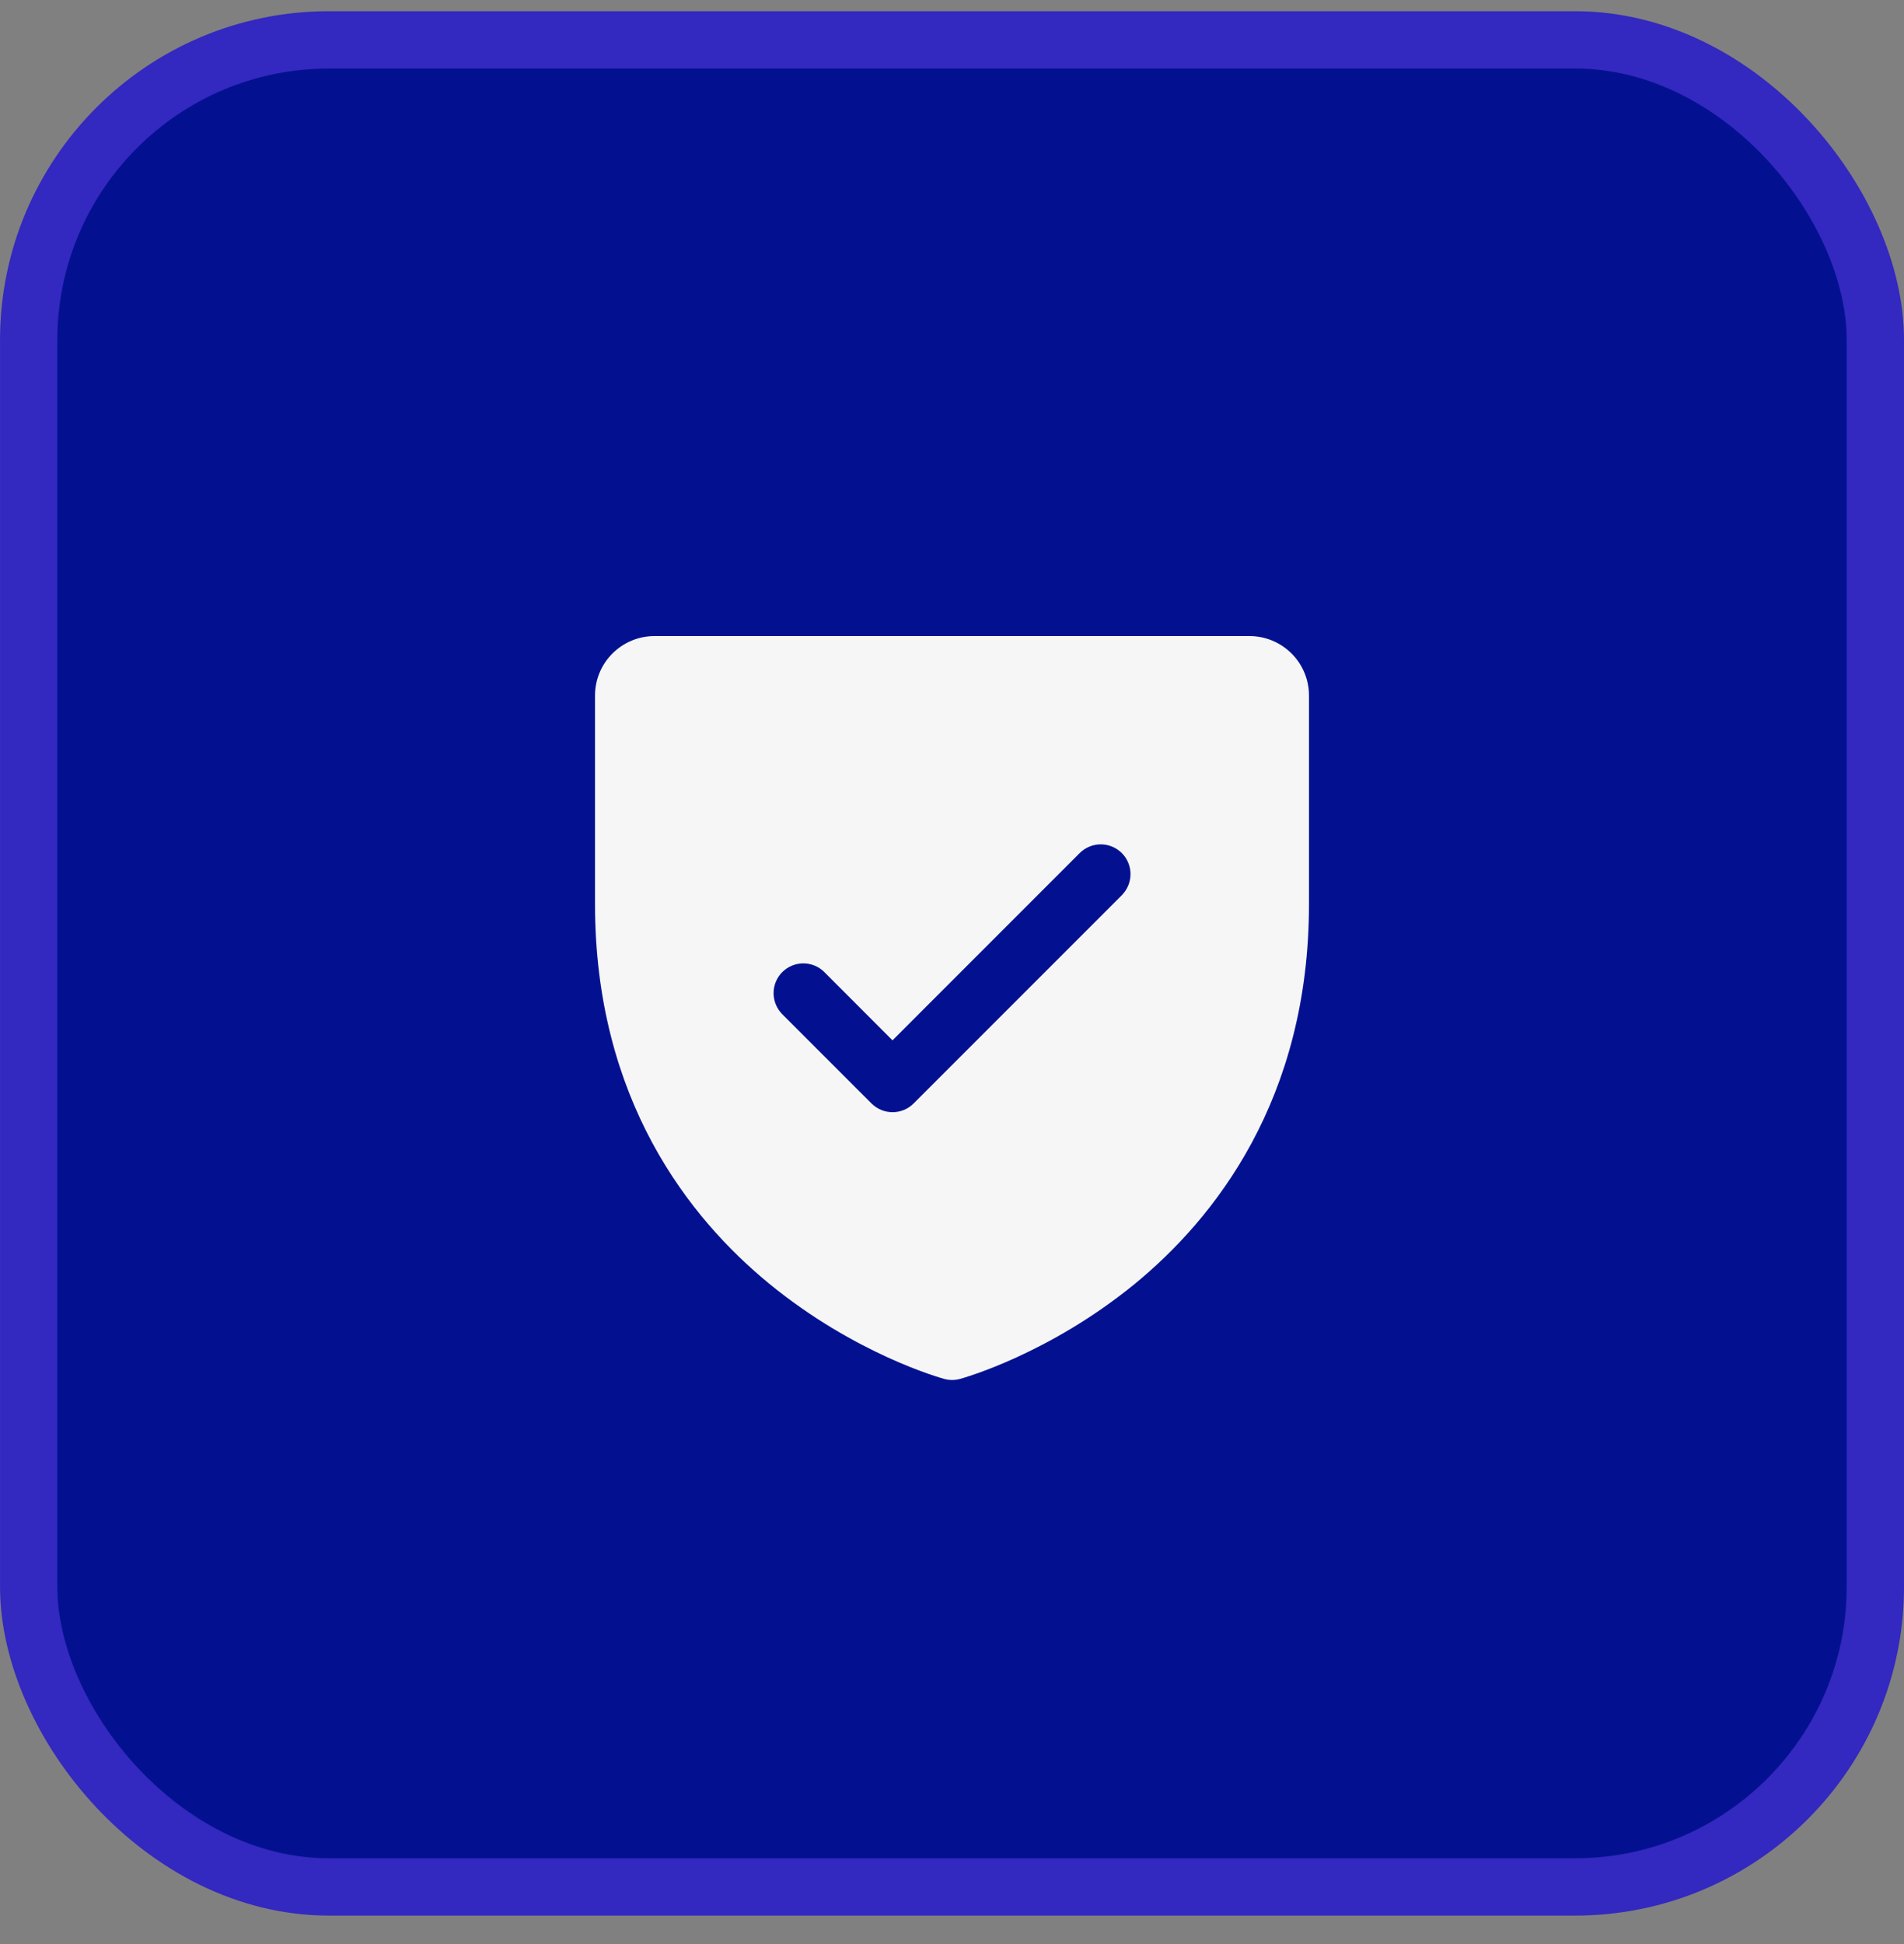 <?xml version="1.0" encoding="UTF-8"?> <svg xmlns="http://www.w3.org/2000/svg" width="48" height="49" viewBox="0 0 48 49" fill="none"><rect x="0" y="0" width="48" height="49" fill="#808080" stroke="none"/><rect x="0.723" y="1.005" width="46.555" height="46.555" rx="7.57" fill="#031191"></rect><rect x="0.723" y="1.005" width="46.555" height="46.555" rx="7.57" stroke="#3328BF" stroke-width="1.445"></rect><path d="M31.5 16.032H16.5C16.102 16.032 15.721 16.19 15.439 16.472C15.158 16.753 15 17.134 15 17.532V22.782C15 27.725 17.392 30.72 19.4 32.362C21.562 34.131 23.712 34.731 23.806 34.756C23.935 34.791 24.071 34.791 24.2 34.756C24.293 34.731 26.441 34.131 28.606 32.362C30.608 30.72 33 27.725 33 22.782V17.532C33 17.134 32.842 16.753 32.561 16.472C32.279 16.19 31.898 16.032 31.5 16.032ZM28.282 22.563L23.032 27.813C22.963 27.883 22.88 27.938 22.789 27.976C22.698 28.013 22.6 28.033 22.502 28.033C22.403 28.033 22.306 28.013 22.215 27.976C22.124 27.938 22.041 27.883 21.971 27.813L19.721 25.563C19.581 25.422 19.502 25.231 19.502 25.032C19.502 24.833 19.581 24.642 19.721 24.502C19.862 24.361 20.053 24.282 20.252 24.282C20.451 24.282 20.642 24.361 20.782 24.502L22.5 26.222L27.219 21.502C27.289 21.432 27.372 21.377 27.463 21.339C27.554 21.301 27.651 21.282 27.75 21.282C27.849 21.282 27.946 21.301 28.037 21.339C28.128 21.377 28.211 21.432 28.281 21.502C28.35 21.571 28.406 21.654 28.443 21.745C28.481 21.836 28.5 21.934 28.5 22.032C28.5 22.131 28.481 22.228 28.443 22.319C28.406 22.41 28.35 22.493 28.281 22.563H28.282Z" fill="#F6F6F6"></path></svg> 